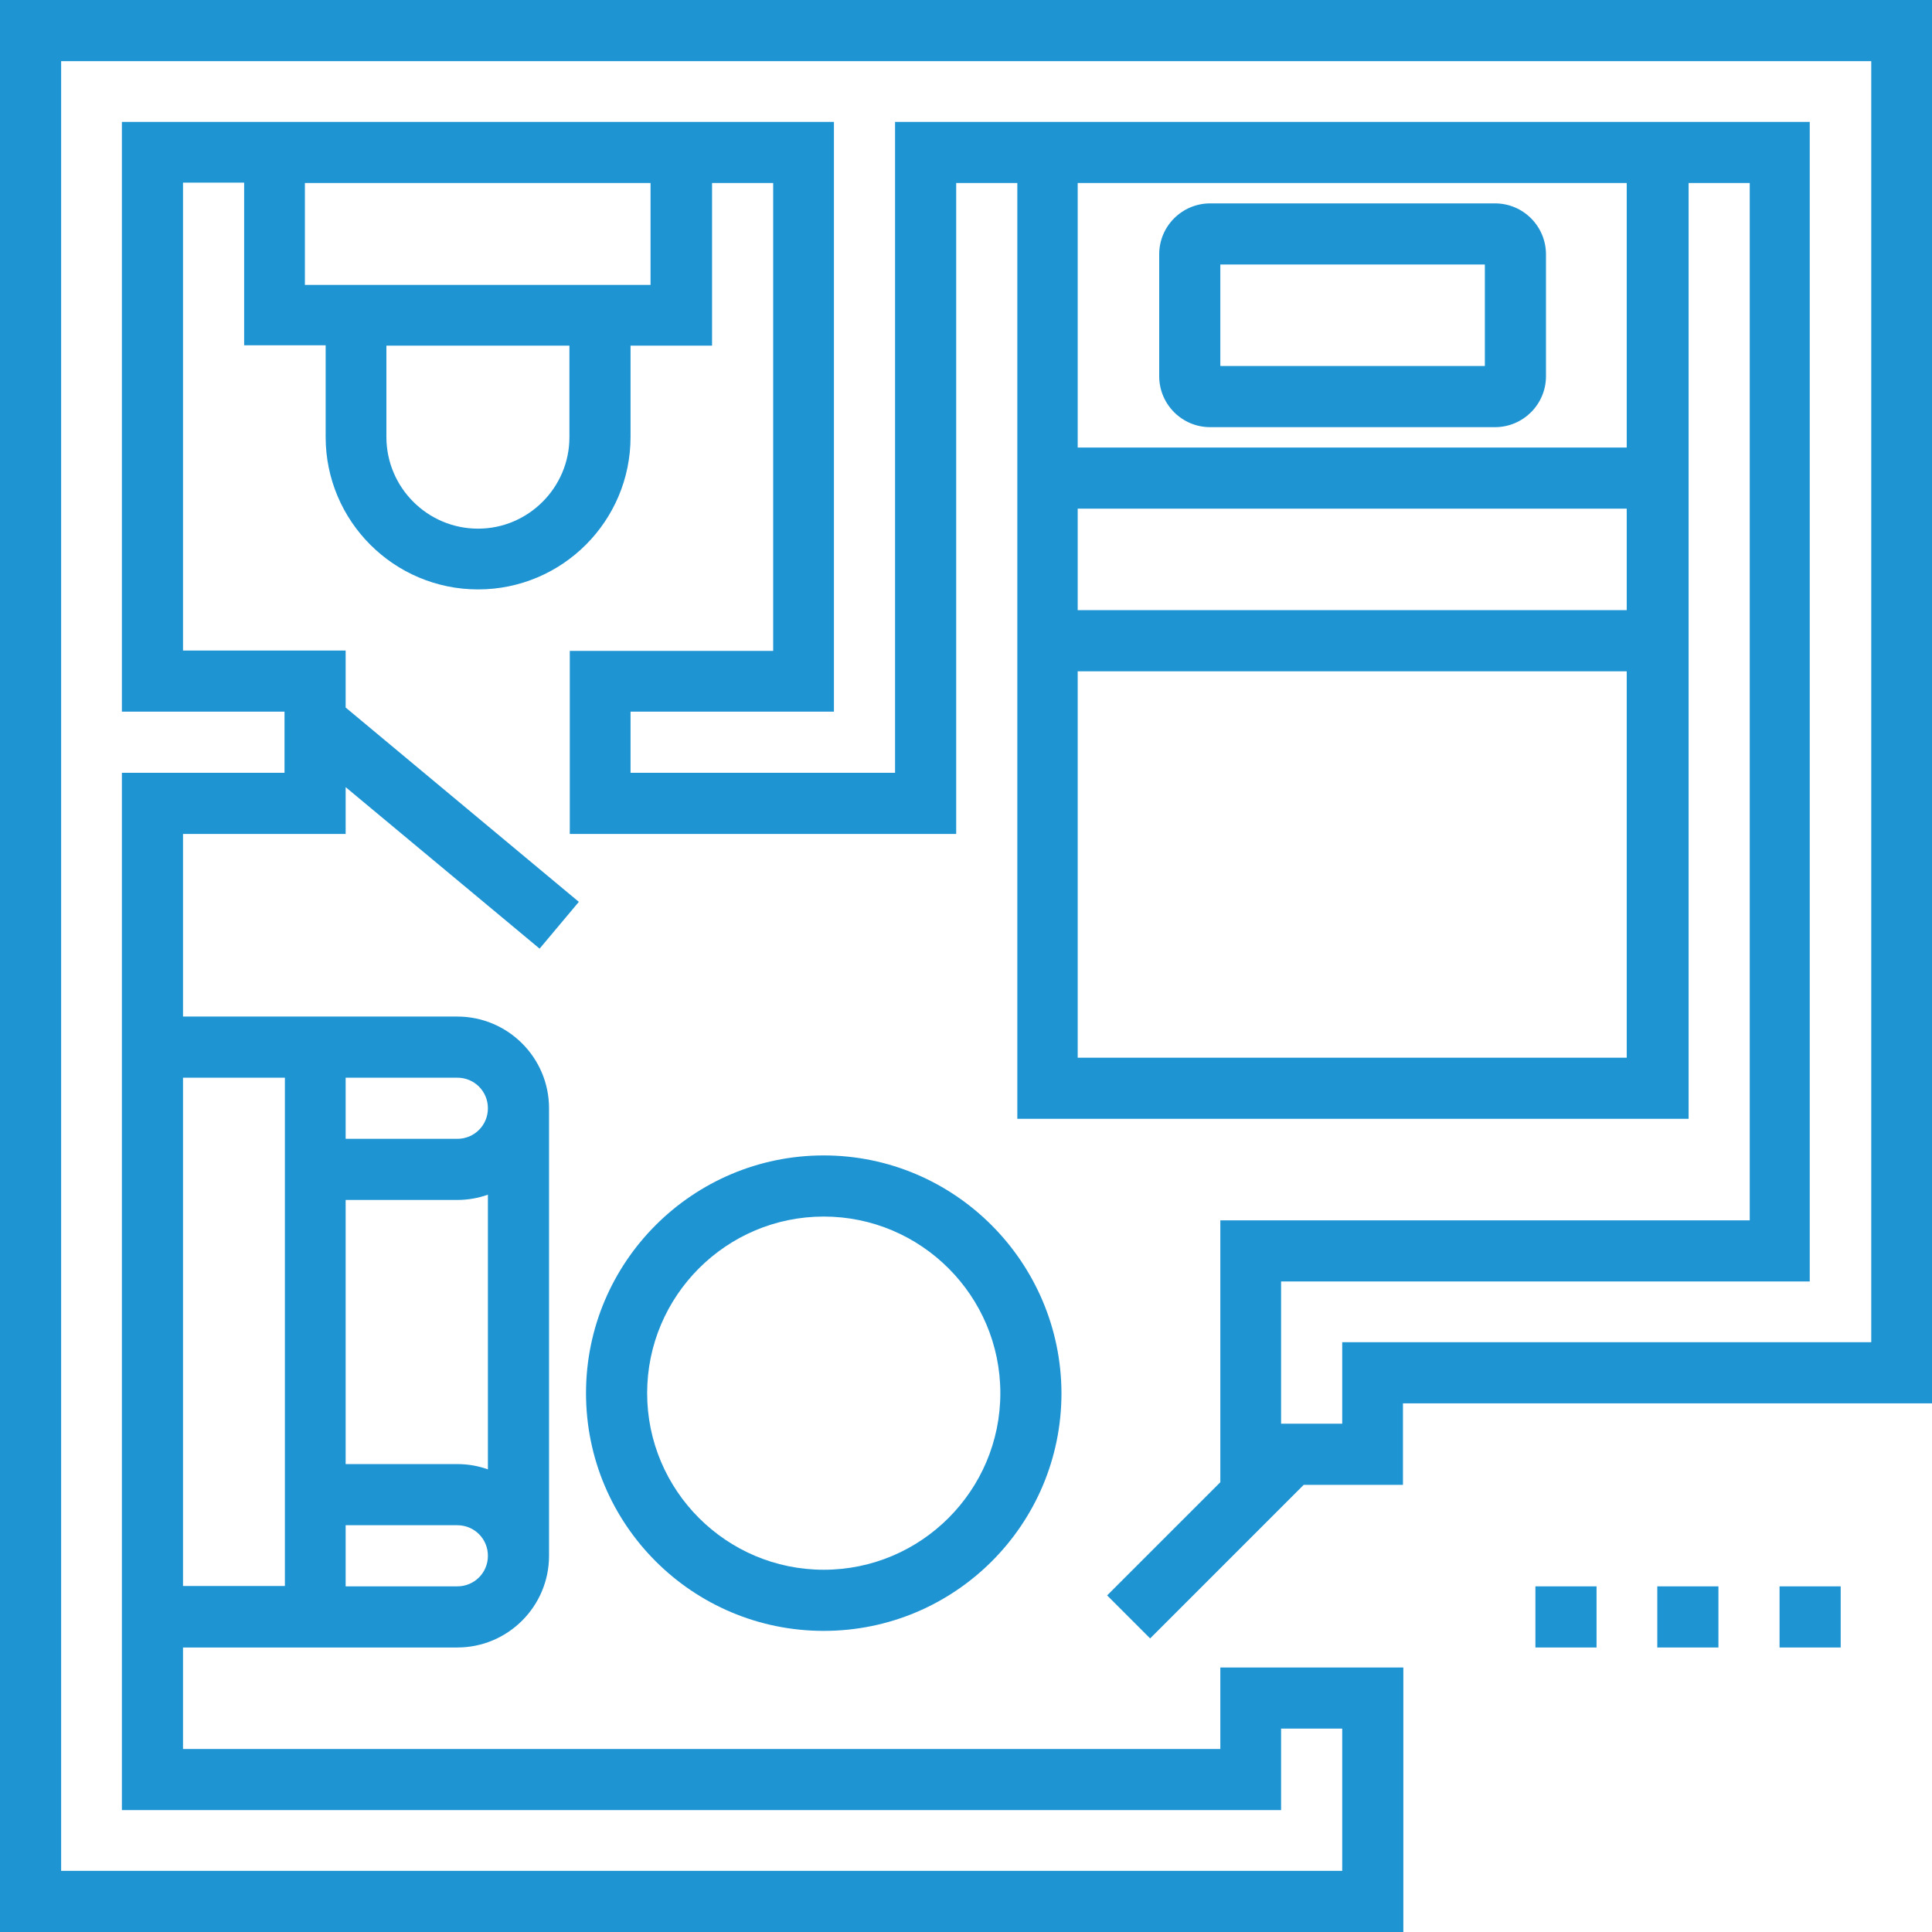 <?xml version="1.0" encoding="utf-8"?>
<!-- Generator: Adobe Illustrator 27.0.1, SVG Export Plug-In . SVG Version: 6.00 Build 0)  -->
<svg version="1.1" id="Layer_1" xmlns="http://www.w3.org/2000/svg" xmlns:xlink="http://www.w3.org/1999/xlink" x="0px" y="0px"
	 viewBox="0 0 512 512" style="enable-background:new 0 0 512 512;" xml:space="preserve">
<style type="text/css">
	.st0{fill:#1E94D3;}
</style>
<g>
	<path class="st0" d="M0,0v512h371.9v-70.1h-48.5v21.6H48.5v-26.9h26.9h16.2h29.6c13.4,0,24.3-10.9,24.3-24.3V293.7
		c0-13.4-10.9-24.3-24.3-24.3H91.6H75.5h-27V221h43.1v-12.4l51.4,42.8l10.4-12.4l-61.8-51.5v-15.1H48.5v-124h16.2v43.1h21.6v24.3
		c0,22.3,18.1,40.4,40.4,40.4s40.4-18.1,40.4-40.4V91.6h21.6V48.5h16.2v124H151V221h102.4V48.5h16.2v70.1v59.3v118.6h177.9V177.9
		v-59.3V48.5h16.2v274.9H323.4v69.4l-30,30l11.4,11.4l40.7-40.7h26.3v-21.6H512V0H0z M91.6,285.6h29.6c4.5,0,8.1,3.6,8.1,8.1
		s-3.6,8.1-8.1,8.1H91.6V285.6z M91.6,318h29.6c2.8,0,5.6-0.5,8.1-1.4v72.8c-2.5-0.9-5.2-1.4-8.1-1.4H91.6V318z M91.6,404.2h29.6
		c4.5,0,8.1,3.6,8.1,8.1s-3.6,8.1-8.1,8.1H91.6V404.2z M75.5,285.6V318v70v32.3h-27V285.6H75.5z M126.7,140.1
		c-13.4,0-24.3-10.9-24.3-24.3V91.6h48.5v24.3l0,0C150.9,129.2,140,140.1,126.7,140.1z M172.5,75.5L172.5,75.5h-5.4H86.2h-5.4v-27
		h91.6v27H172.5z M431.2,280.3H285.6V177.9h145.5v102.4H431.2z M431.2,161.7H285.6v-26.9h145.5v26.9H431.2z M431.2,118.6H285.6V48.5
		h145.5v70.1H431.2z M355.7,355.7v21.6h-16.2v-37.7h140.1V32.3h-32.3H269.5h-32.3v172.5h-70.1v-16.2H221V32.3h-32.3h-124H32.3v156.3
		h43.1v16.2H32.3v64.7v167.1v43.1h307.2v-21.6h16.2v37.7H16.2V16.2h479.7v339.5H355.7z"/>
	<path class="st0" d="M320.7,113.2h75.5c7.4,0,13.5-6,13.5-13.5V67.4c0-7.4-6-13.5-13.5-13.5h-75.5c-7.4,0-13.5,6-13.5,13.5v32.3
		C307.2,107.1,313.2,113.2,320.7,113.2z M323.4,70.1h70.1V97h-70.1V70.1z"/>
	<path class="st0" d="M218.3,306.2c-34.7,0-63,28.2-63,63s28.2,63,63,63s63-28.2,63-63C281.2,334.5,253,306.2,218.3,306.2z
		 M218.3,416c-25.8,0-46.8-21-46.8-46.8s21-46.8,46.8-46.8s46.8,21,46.8,46.8S244.1,416,218.3,416z"/>
	<rect x="406.9" y="420.4" class="st0" width="16.2" height="16.2"/>
	<rect x="471.6" y="420.4" class="st0" width="16.2" height="16.2"/>
	<rect x="439.2" y="420.4" class="st0" width="16.2" height="16.2"/>
</g>
</svg>
